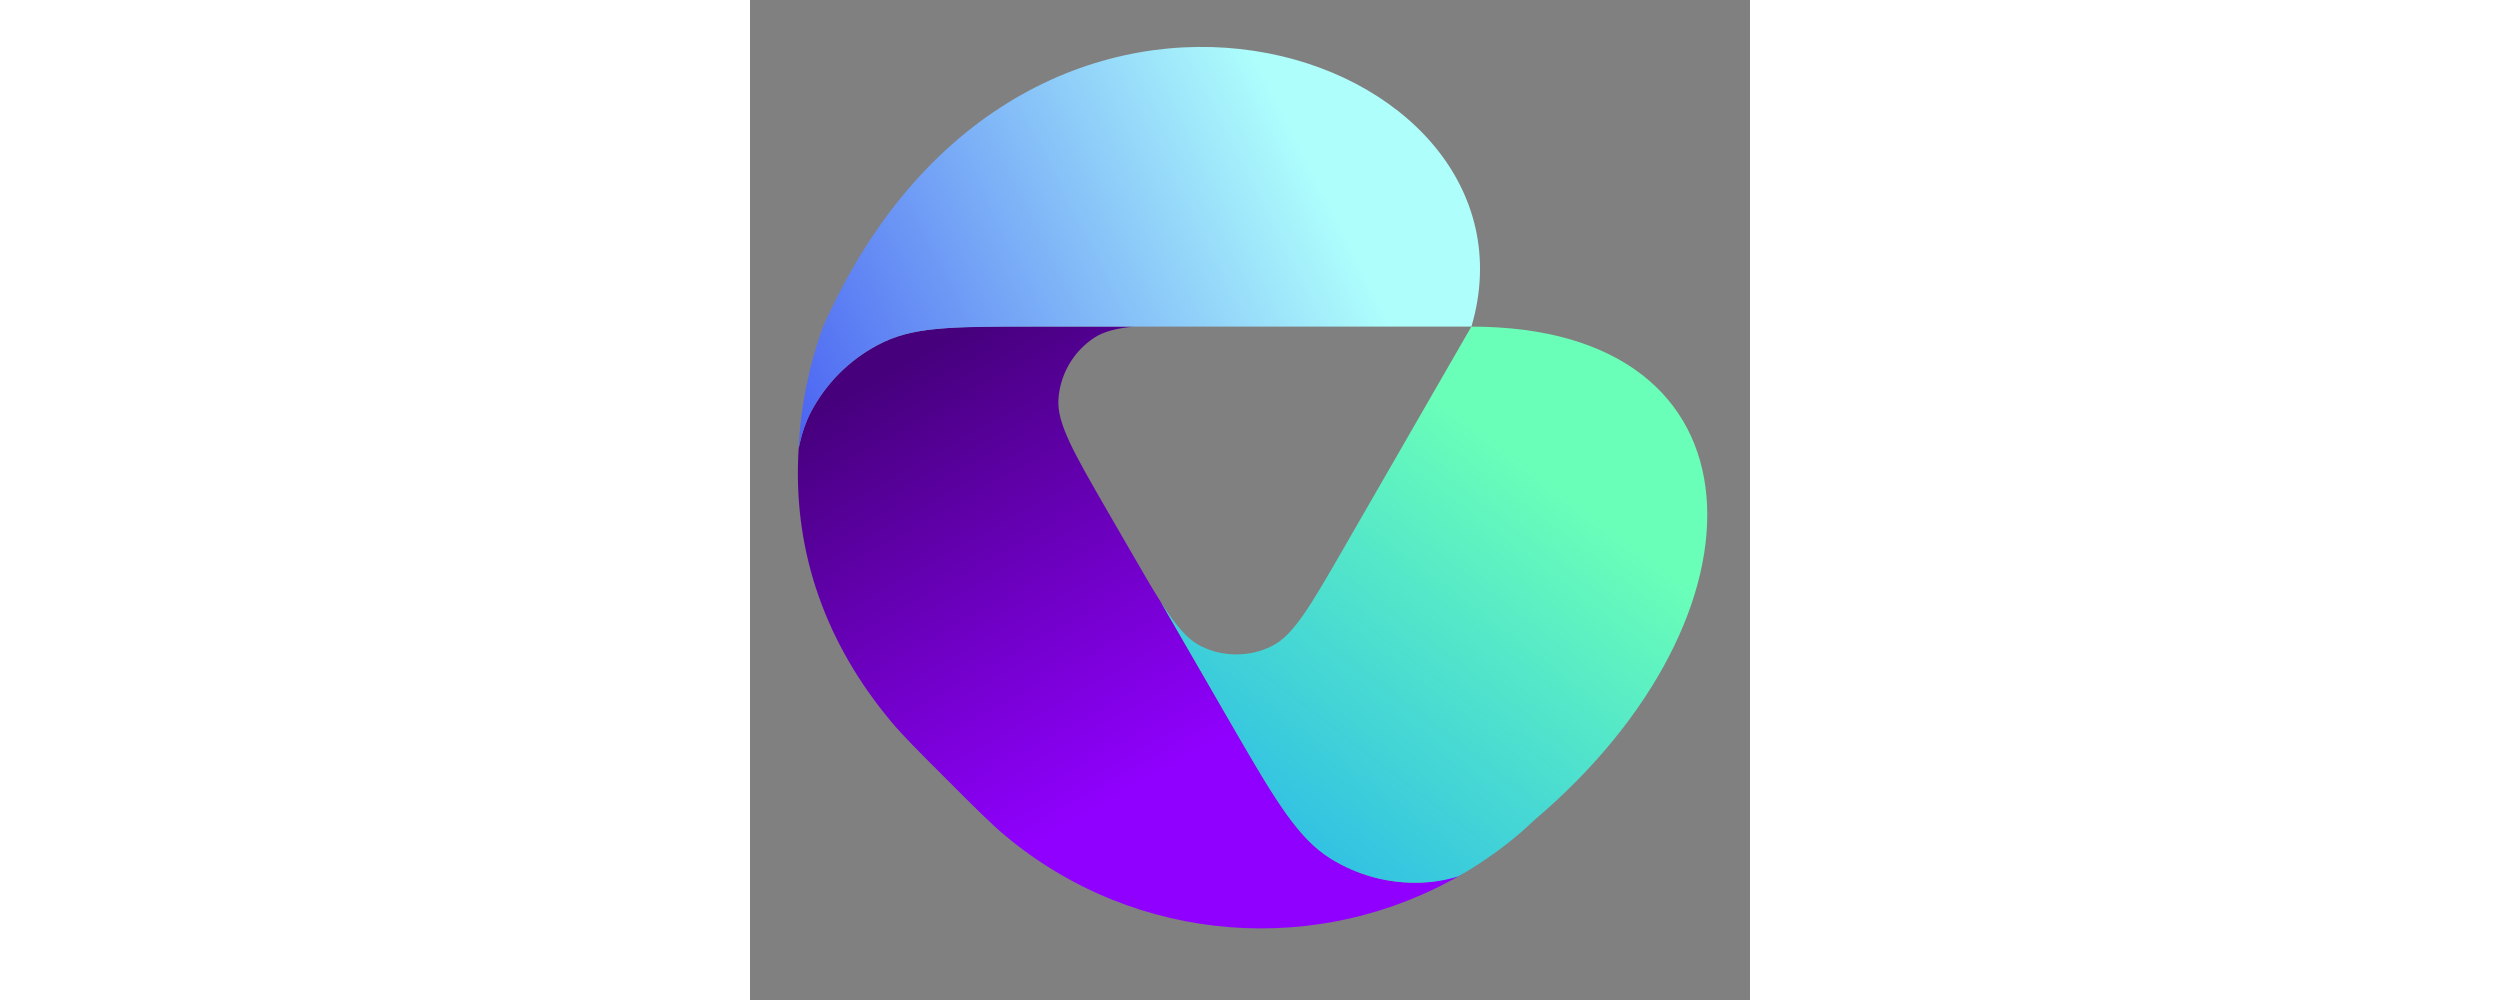 <?xml version="1.0" encoding="utf-8"?>
<svg width="180" height="72" viewBox="0 0 100 100" fill="none" xmlns="http://www.w3.org/2000/svg">
  <rect x="0" y="0" width="100" height="100" fill="#808080" stroke="none"/>
  <mask id="mask0_8122_21" style="mask-type:luminance" maskUnits="userSpaceOnUse" x="0" y="13" width="180" height="46">
    <path d="M180 13H0V58.455H180V13Z" fill="white"/>
  </mask>
  <g mask="url(#mask0_8122_21)"/>
  <defs>
    <linearGradient id="paint0_linear_8122_21" x1="145.606" y1="30.043" x2="159.44" y2="54.686" gradientUnits="userSpaceOnUse" gradientTransform="matrix(2.309, 0, 0, 2.309, -319.897, -33.721)">
      <stop stop-color="#46007C"/>
      <stop offset="0.75" stop-color="#9000FF"/>
    </linearGradient>
    <linearGradient id="paint1_linear_8122_21" x1="163.009" y1="21.84" x2="140.617" y2="33.159" gradientUnits="userSpaceOnUse" gradientTransform="matrix(2.309, 0, 0, 2.309, -319.897, -33.721)">
      <stop stop-color="#AEFFFC"/>
      <stop offset="1" stop-color="#4C65F2"/>
    </linearGradient>
    <linearGradient id="paint2_linear_8122_21" x1="173.713" y1="35.725" x2="157.639" y2="56.822" gradientUnits="userSpaceOnUse" gradientTransform="matrix(2.309, 0, 0, 2.309, -319.897, -33.721)">
      <stop stop-color="#6AFFB8"/>
      <stop offset="1" stop-color="#1CAAF4"/>
    </linearGradient>
  </defs>
  <path d="M 38.487 32.651 C 36.668 32.818 35.386 33.141 34.421 33.776 C 32.329 35.154 31.006 37.433 30.842 39.932 C 30.687 42.345 32.389 45.296 35.795 51.193 L 37.843 54.735 C 39.12 56.949 40.154 58.743 41.066 60.179 L 47.726 71.713 C 52.348 79.721 54.659 83.724 58.021 85.833 C 60.732 87.534 63.893 88.382 67.096 88.264 C 68.447 88.216 69.802 87.913 71.321 87.352 C 56.982 95.778 38.586 94.505 25.478 83.531 C 24.125 82.397 22.65 80.921 19.701 77.973 C 16.752 75.022 15.275 73.546 14.143 72.193 C 7.576 64.352 4.441 55.377 4.817 45.799 L 4.863 44.868 L 4.974 44.347 C 5.242 43.151 5.609 42.109 6.119 41.151 C 7.616 38.32 9.929 36.006 12.758 34.508 C 16.265 32.617 20.128 32.617 30.131 32.651 L 38.487 32.651 Z" fill="url(#paint0_linear_8122_21)" style="stroke-width: 1;"/>
  <path d="M 6.119 41.151 C 7.618 38.32 9.932 36.006 12.76 34.508 C 16.187 32.695 19.65 32.663 28.424 32.663 L 72.141 32.663 C 80.354 4.777 27.559 -12.995 7.311 32.663 C 5.884 36.556 5.039 40.779 4.866 44.868 C 5.14 43.451 5.54 42.245 6.119 41.151 Z" fill="url(#paint1_linear_8122_21)" style="stroke-width: 1;"/>
  <path d="M 72.136 32.663 C 102.188 32.663 102.689 61.443 78.417 82.025 C 77.793 82.618 77.26 83.099 76.745 83.531 C 74.882 85.089 72.91 86.454 70.86 87.622 C 70.91 87.587 70.806 87.654 70.86 87.622 C 70.88 87.606 70.836 87.636 70.86 87.622 C 69.587 88.042 68.26 88.222 67.096 88.264 C 63.896 88.382 60.732 87.534 58.021 85.833 C 54.9 83.877 52.685 80.284 48.686 73.371 C 48.379 72.84 48.058 72.288 47.728 71.718 L 47.726 71.713 L 41.066 60.179 C 42.574 62.553 43.74 63.945 45.086 64.613 C 47.324 65.723 49.951 65.721 52.189 64.608 C 54.35 63.534 56.043 60.6 59.425 54.726 L 72.136 32.663 Z" fill="url(#paint2_linear_8122_21)" style="stroke-width: 1;"/>
</svg>